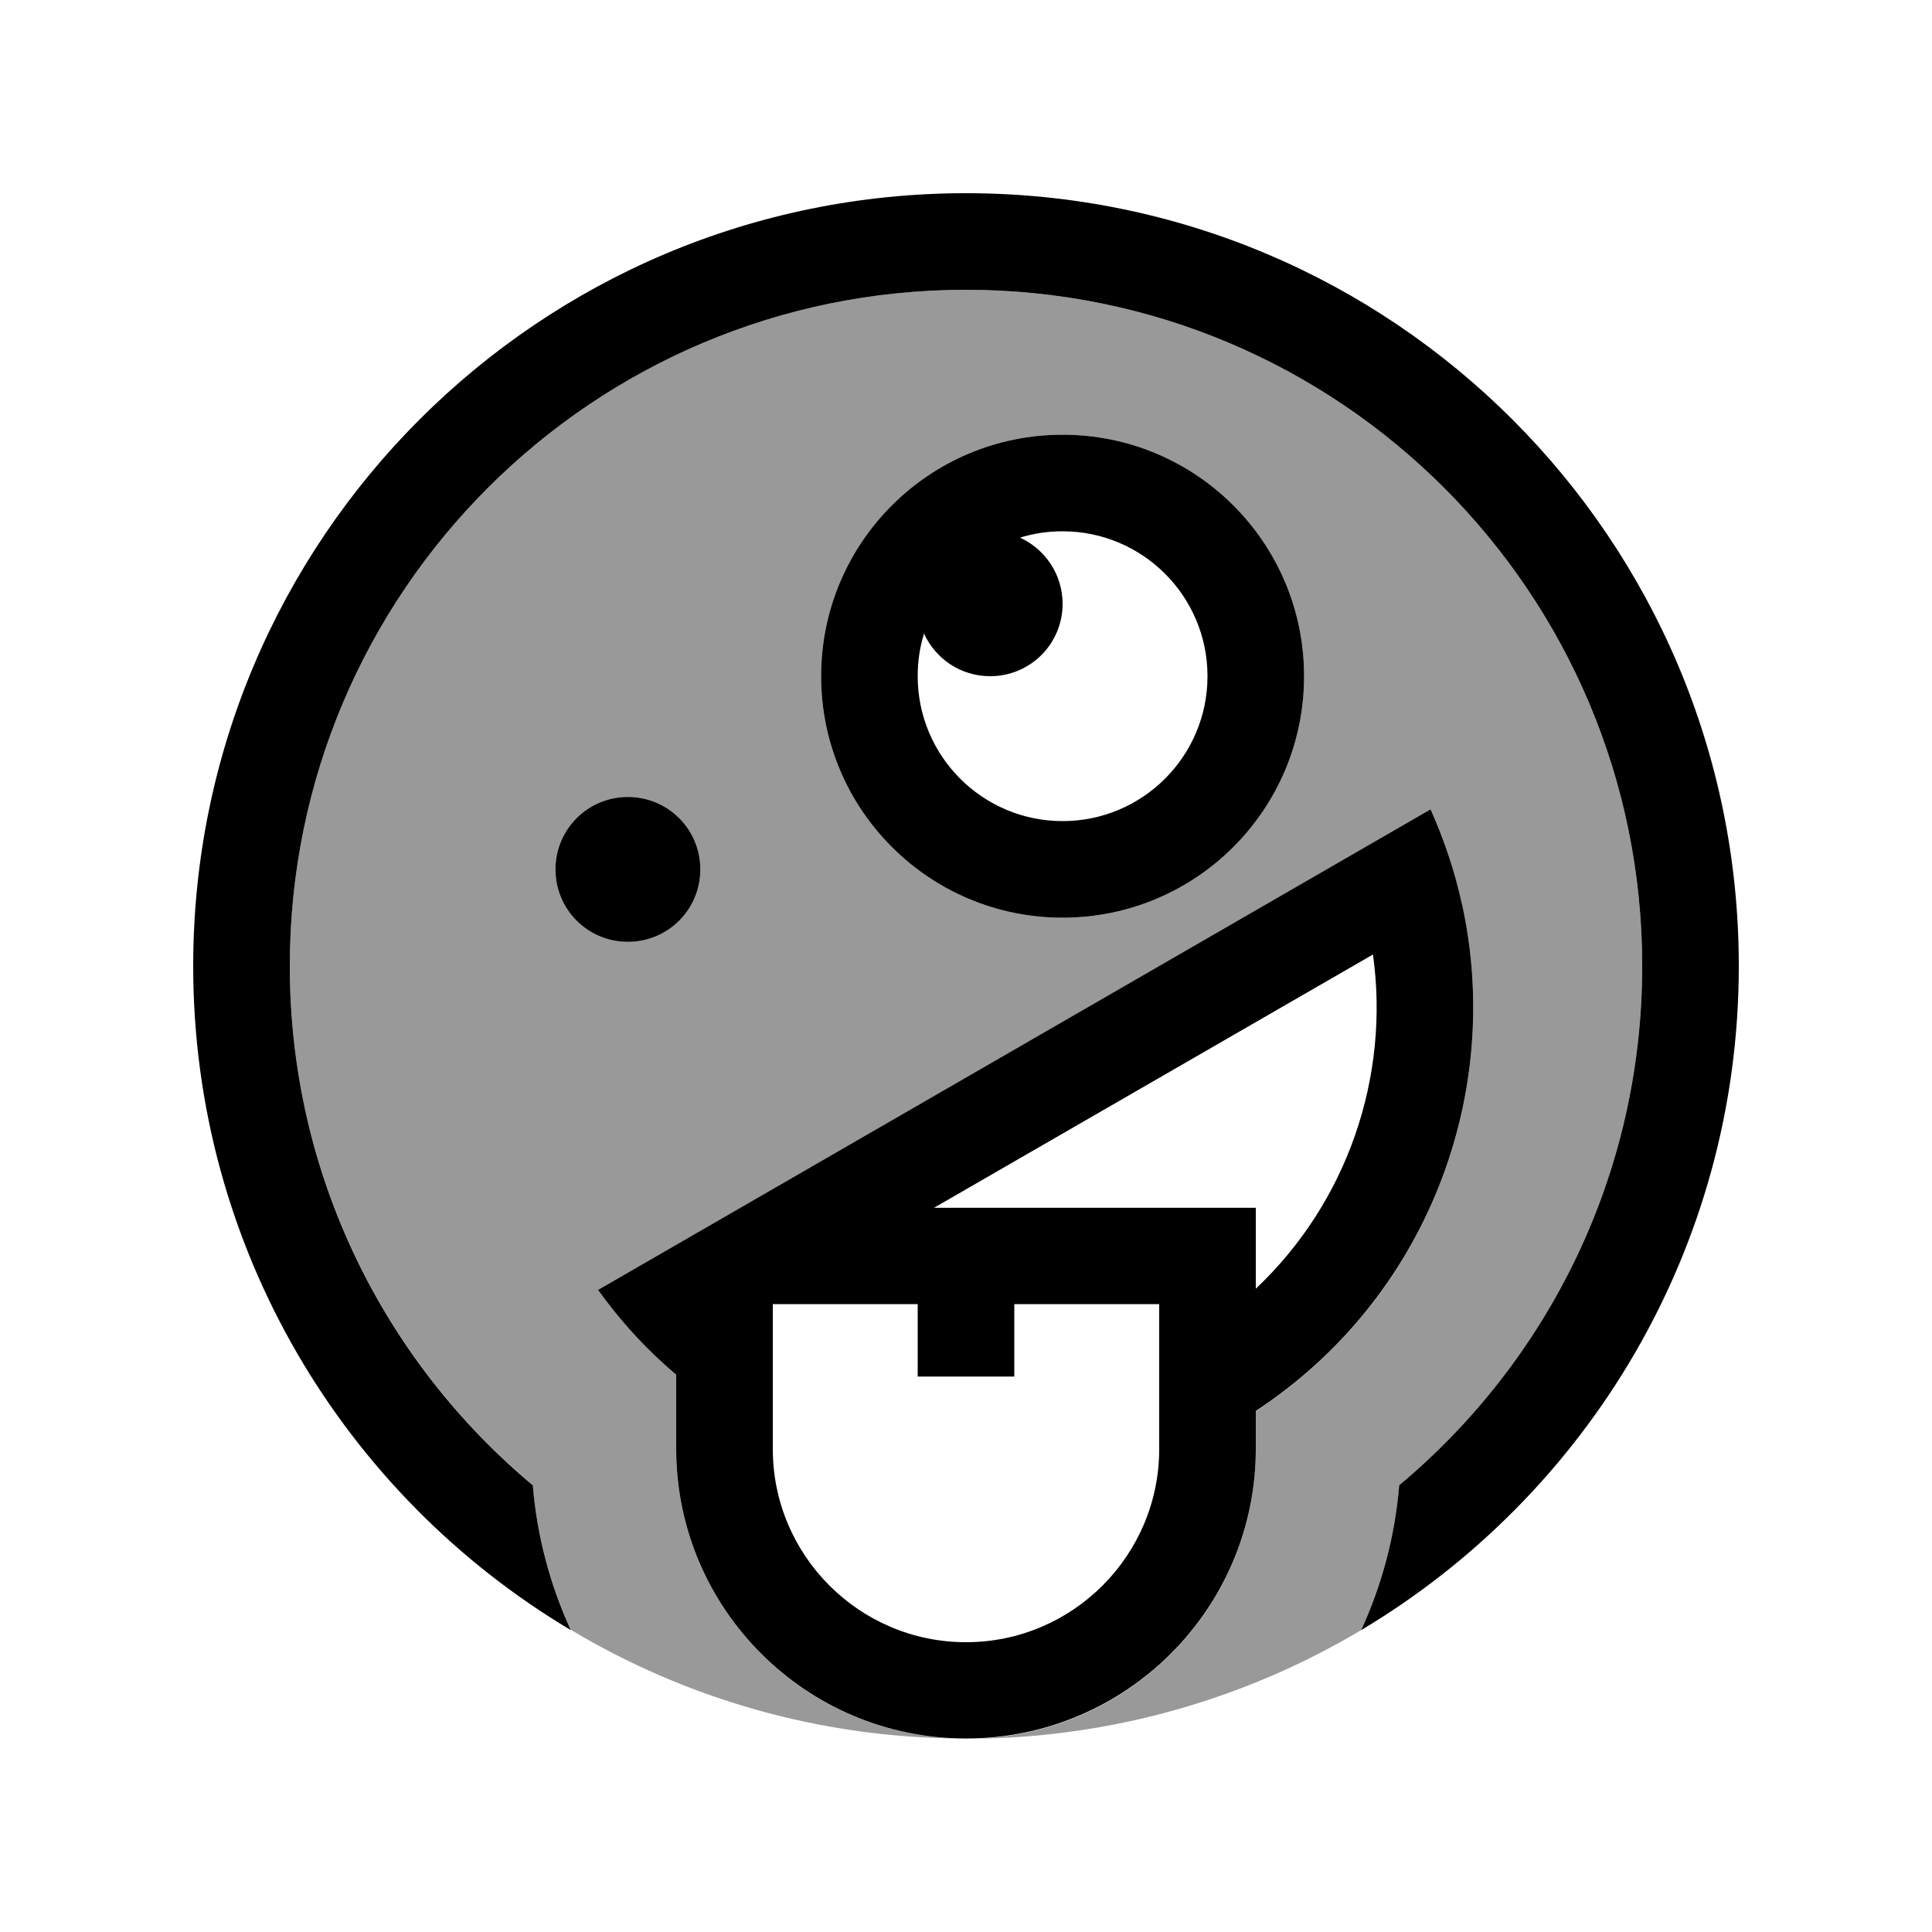 <svg xmlns="http://www.w3.org/2000/svg" viewBox="0 0 640 640"><!--! Font Awesome Pro 7.1.0 by @fontawesome - https://fontawesome.com License - https://fontawesome.com/license (Commercial License) Copyright 2025 Fonticons, Inc. --><path opacity=".4" fill="currentColor" d="M96 320C96 196.3 196.3 96 320 96C443.7 96 544 196.3 544 320C544 389.1 512.7 450.9 463.5 492C462.1 509 457.7 525.2 450.9 540C413.1 562.5 369 575.6 321.9 576C374 575 416 532.4 416 480L416 467.5C472.5 430.4 498.4 362.6 484.2 299.1C481.9 288.6 478.4 278.2 473.9 268.1L446 284.2L226 411.2L198.1 427.3C204.6 436.3 211.8 444.5 219.8 451.7C221.2 453 222.6 454.2 224 455.4L224 479.9C224 532.3 265.9 574.9 318.1 575.9C271 575.6 226.9 562.5 189.1 539.9C182.3 525.1 177.9 508.9 176.5 491.9C127.3 450.8 96 389 96 319.9zM184 288C184 301.3 194.7 312 208 312C221.3 312 232 301.3 232 288C232 274.7 221.3 264 208 264C194.7 264 184 274.7 184 288zM272 224C272 268.2 307.8 304 352 304C396.2 304 432 268.2 432 224C432 179.8 396.2 144 352 144C307.8 144 272 179.8 272 224z"/><path fill="currentColor" d="M544 320C544 389.1 512.7 450.9 463.5 492C462.1 509 457.7 525.2 450.9 540C525.8 495.3 576 413.5 576 320C576 178.6 461.4 64 320 64C178.6 64 64 178.6 64 320C64 413.5 114.2 495.4 189.1 540C182.3 525.2 177.9 509 176.5 492C127.3 450.9 96 389.1 96 320C96 196.3 196.3 96 320 96C443.7 96 544 196.3 544 320zM484.2 299.1C481.9 288.6 478.4 278.2 473.9 268.1L446 284.2L226 411.2L198.1 427.3C204.6 436.3 211.8 444.5 219.8 451.7C221.2 453 222.6 454.2 224 455.4L224 479.9C224 532.9 267 575.9 320 575.9C373 575.9 416 532.9 416 479.9L416 467.4C472.5 430.3 498.4 362.5 484.2 299zM454.8 316.1C460.5 356.7 446.3 398.3 416 426.9L416 400.1L309.4 400.1L454.8 316.2zM328 224C341.3 224 352 213.3 352 200C352 190.3 346.2 181.9 337.9 178.1C342.4 176.7 347.1 176 352 176C378.5 176 400 197.5 400 224C400 250.5 378.5 272 352 272C325.5 272 304 250.5 304 224C304 219.1 304.7 214.3 306.1 209.9C309.9 218.2 318.2 224 328 224zM232 288C232 274.7 221.3 264 208 264C194.7 264 184 274.7 184 288C184 301.3 194.7 312 208 312C221.3 312 232 301.3 232 288zM432 224C432 179.8 396.2 144 352 144C307.8 144 272 179.8 272 224C272 268.2 307.8 304 352 304C396.2 304 432 268.2 432 224zM256 480L256 432L304 432L304 456L336 456L336 432L384 432L384 480C384 515.3 355.3 544 320 544C284.7 544 256 515.3 256 480z"/></svg>